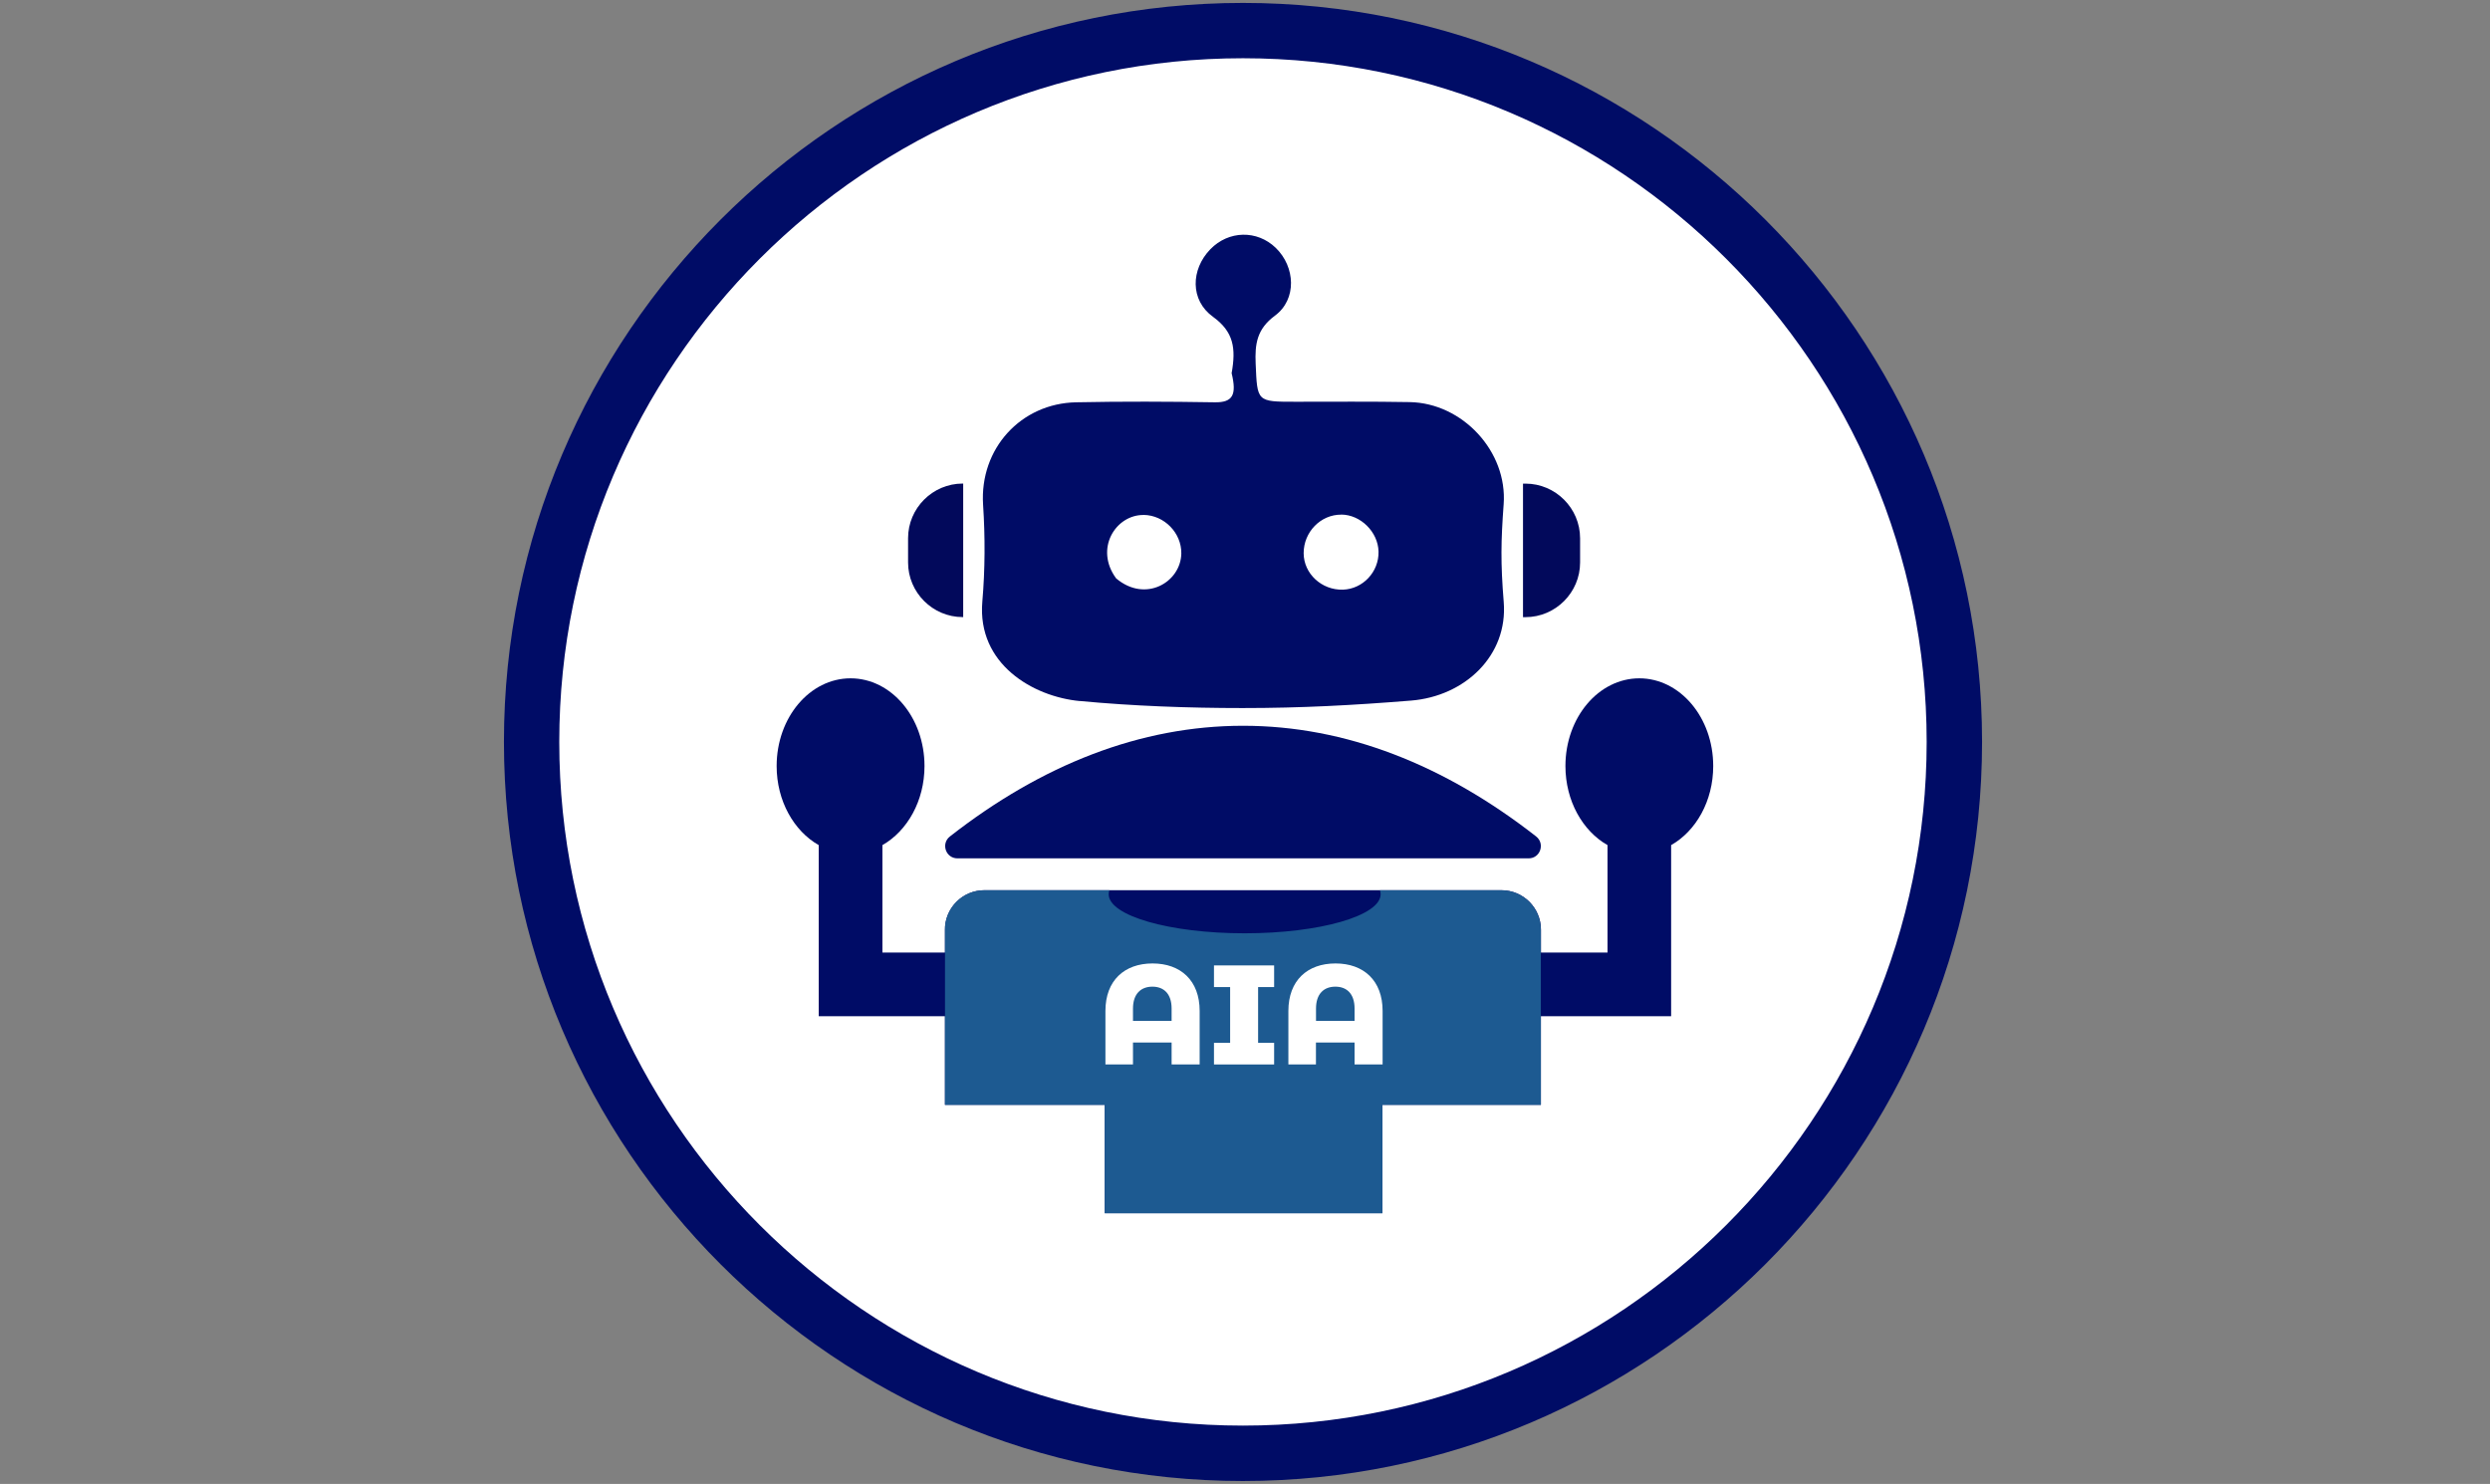 <svg xmlns="http://www.w3.org/2000/svg" id="Layer_1" viewBox="0 0 366.78 218.59"><rect x="0" y="0" width="366.78" height="218.59" fill="#808080" stroke="none"/><defs><style>.cls-1{fill:#02095b;}.cls-1,.cls-2,.cls-3,.cls-4{stroke-width:0px;}.cls-2{fill:#000c66;}.cls-3{fill:#fff;}.cls-4{fill:#1d5a91;}</style></defs><circle class="cls-3" cx="183.09" cy="109.29" r="104.79"></circle><path class="cls-2" d="M183.09,218.16c-60.03,0-108.86-48.84-108.86-108.87S123.06.43,183.09.43s108.87,48.84,108.87,108.86-48.84,108.87-108.87,108.87ZM183.09,8.58c-55.53,0-100.71,45.18-100.71,100.71s45.18,100.71,100.71,100.71,100.71-45.18,100.71-100.71S238.62,8.58,183.09,8.58Z"></path><path class="cls-2" d="M159.04,103.26c7.82.74,15.99,1.04,23.99,1.04,0,.02,0-.02,0,0,8.63,0,16.26-.41,24.82-1.1,7.94-.64,14.29-6.65,13.65-14.52-.47-5.78-.41-8.98-.01-14.4.58-7.77-6.06-14.92-13.86-15.05-5.61-.1-11.22-.05-16.82-.05-5.7,0-5.61,0-5.85-5.63-.12-2.86.16-5.07,2.84-7.05,3.26-2.41,3.01-7.19.12-9.99-2.75-2.66-6.95-2.57-9.64.21-2.88,2.98-3,7.5.4,9.95,3.04,2.2,3.4,4.63,2.74,8.3.78,3.21.16,4.33-2.48,4.29-6.8-.11-13.61-.14-20.41,0-8.15.15-14.25,6.83-13.72,15.08.31,4.76.3,9.52-.11,14.28-.79,9.19,7.46,14,14.35,14.65ZM197.56,75.8c2.86.01,5.43,2.56,5.5,5.45.07,2.99-2.31,5.52-5.25,5.61-3.13.09-5.78-2.37-5.78-5.38,0-3.11,2.5-5.69,5.54-5.67ZM168.46,75.85c3.04.04,5.59,2.65,5.55,5.68-.07,4.21-5.26,7.33-9.6,3.67-3.24-4.4-.04-9.4,4.06-9.34Z"></path><path class="cls-2" d="M141.02,126.44h84.15c1.72,0,2.45-2.17,1.1-3.23-13.51-10.55-28.04-16.3-43.17-16.3s-29.66,5.75-43.17,16.3c-1.36,1.06-.62,3.23,1.1,3.23Z"></path><path class="cls-2" d="M241.48,99.92c-6.02,0-10.89,5.79-10.89,12.92,0,5.14,2.54,9.57,6.2,11.65v15.83h-9.8v-3.37c0-3.21-2.6-5.82-5.82-5.82h-76.16c-3.21,0-5.82,2.6-5.82,5.82v3.37h-9.21v-15.83c3.66-2.08,6.2-6.51,6.2-11.65,0-7.14-4.88-12.92-10.89-12.92s-10.89,5.78-10.89,12.92c0,5.14,2.54,9.57,6.2,11.65v25.21h18.59v13.04h23.55v15.97h40.9v-15.97h23.34v-13.04h19.18v-25.21c3.67-2.08,6.2-6.51,6.2-11.65,0-7.14-4.88-12.92-10.89-12.92Z"></path><path class="cls-1" d="M141.81,90.9h.07v-19.67h-.07c-4.43,0-8.05,3.62-8.05,8.05v3.57c0,4.43,3.62,8.05,8.05,8.05Z"></path><path class="cls-1" d="M224.7,71.24h-.36v19.67h.36c4.43,0,8.05-3.62,8.05-8.05v-3.57c0-4.43-3.62-8.05-8.05-8.05Z"></path><path class="cls-4" d="M221.16,131.14h-17.89c.07.19.1.38.1.58,0,3.18-8.97,5.76-20.03,5.76s-20.03-2.58-20.03-5.76c0-.19.04-.39.1-.58h-18.42c-3.05,0-5.55,2.35-5.79,5.34v26.27h23.53v15.97h40.9v-15.97h23.34v-25.79c0-3.21-2.6-5.82-5.82-5.82Z"></path><path class="cls-3" d="M176.71,148.92v7.88h-4.13v-3.23h-5.69v3.23h-4.06v-7.88c0-4.5,2.81-7,6.94-7s6.94,2.5,6.94,7ZM172.58,150.38v-1.81c0-2.21-1.17-3.23-2.83-3.23s-2.86,1.02-2.86,3.23v1.81h5.69Z"></path><path class="cls-3" d="M185.32,145.4v8.21h2.36v3.19h-8.86v-3.19h2.38v-8.21h-2.38v-3.19h8.86v3.19h-2.36Z"></path><path class="cls-3" d="M203.66,148.92v7.88h-4.13v-3.23h-5.69v3.23h-4.06v-7.88c0-4.5,2.81-7,6.94-7s6.94,2.5,6.94,7ZM199.53,150.38v-1.81c0-2.21-1.17-3.23-2.83-3.23s-2.85,1.02-2.85,3.23v1.81h5.69Z"></path></svg>